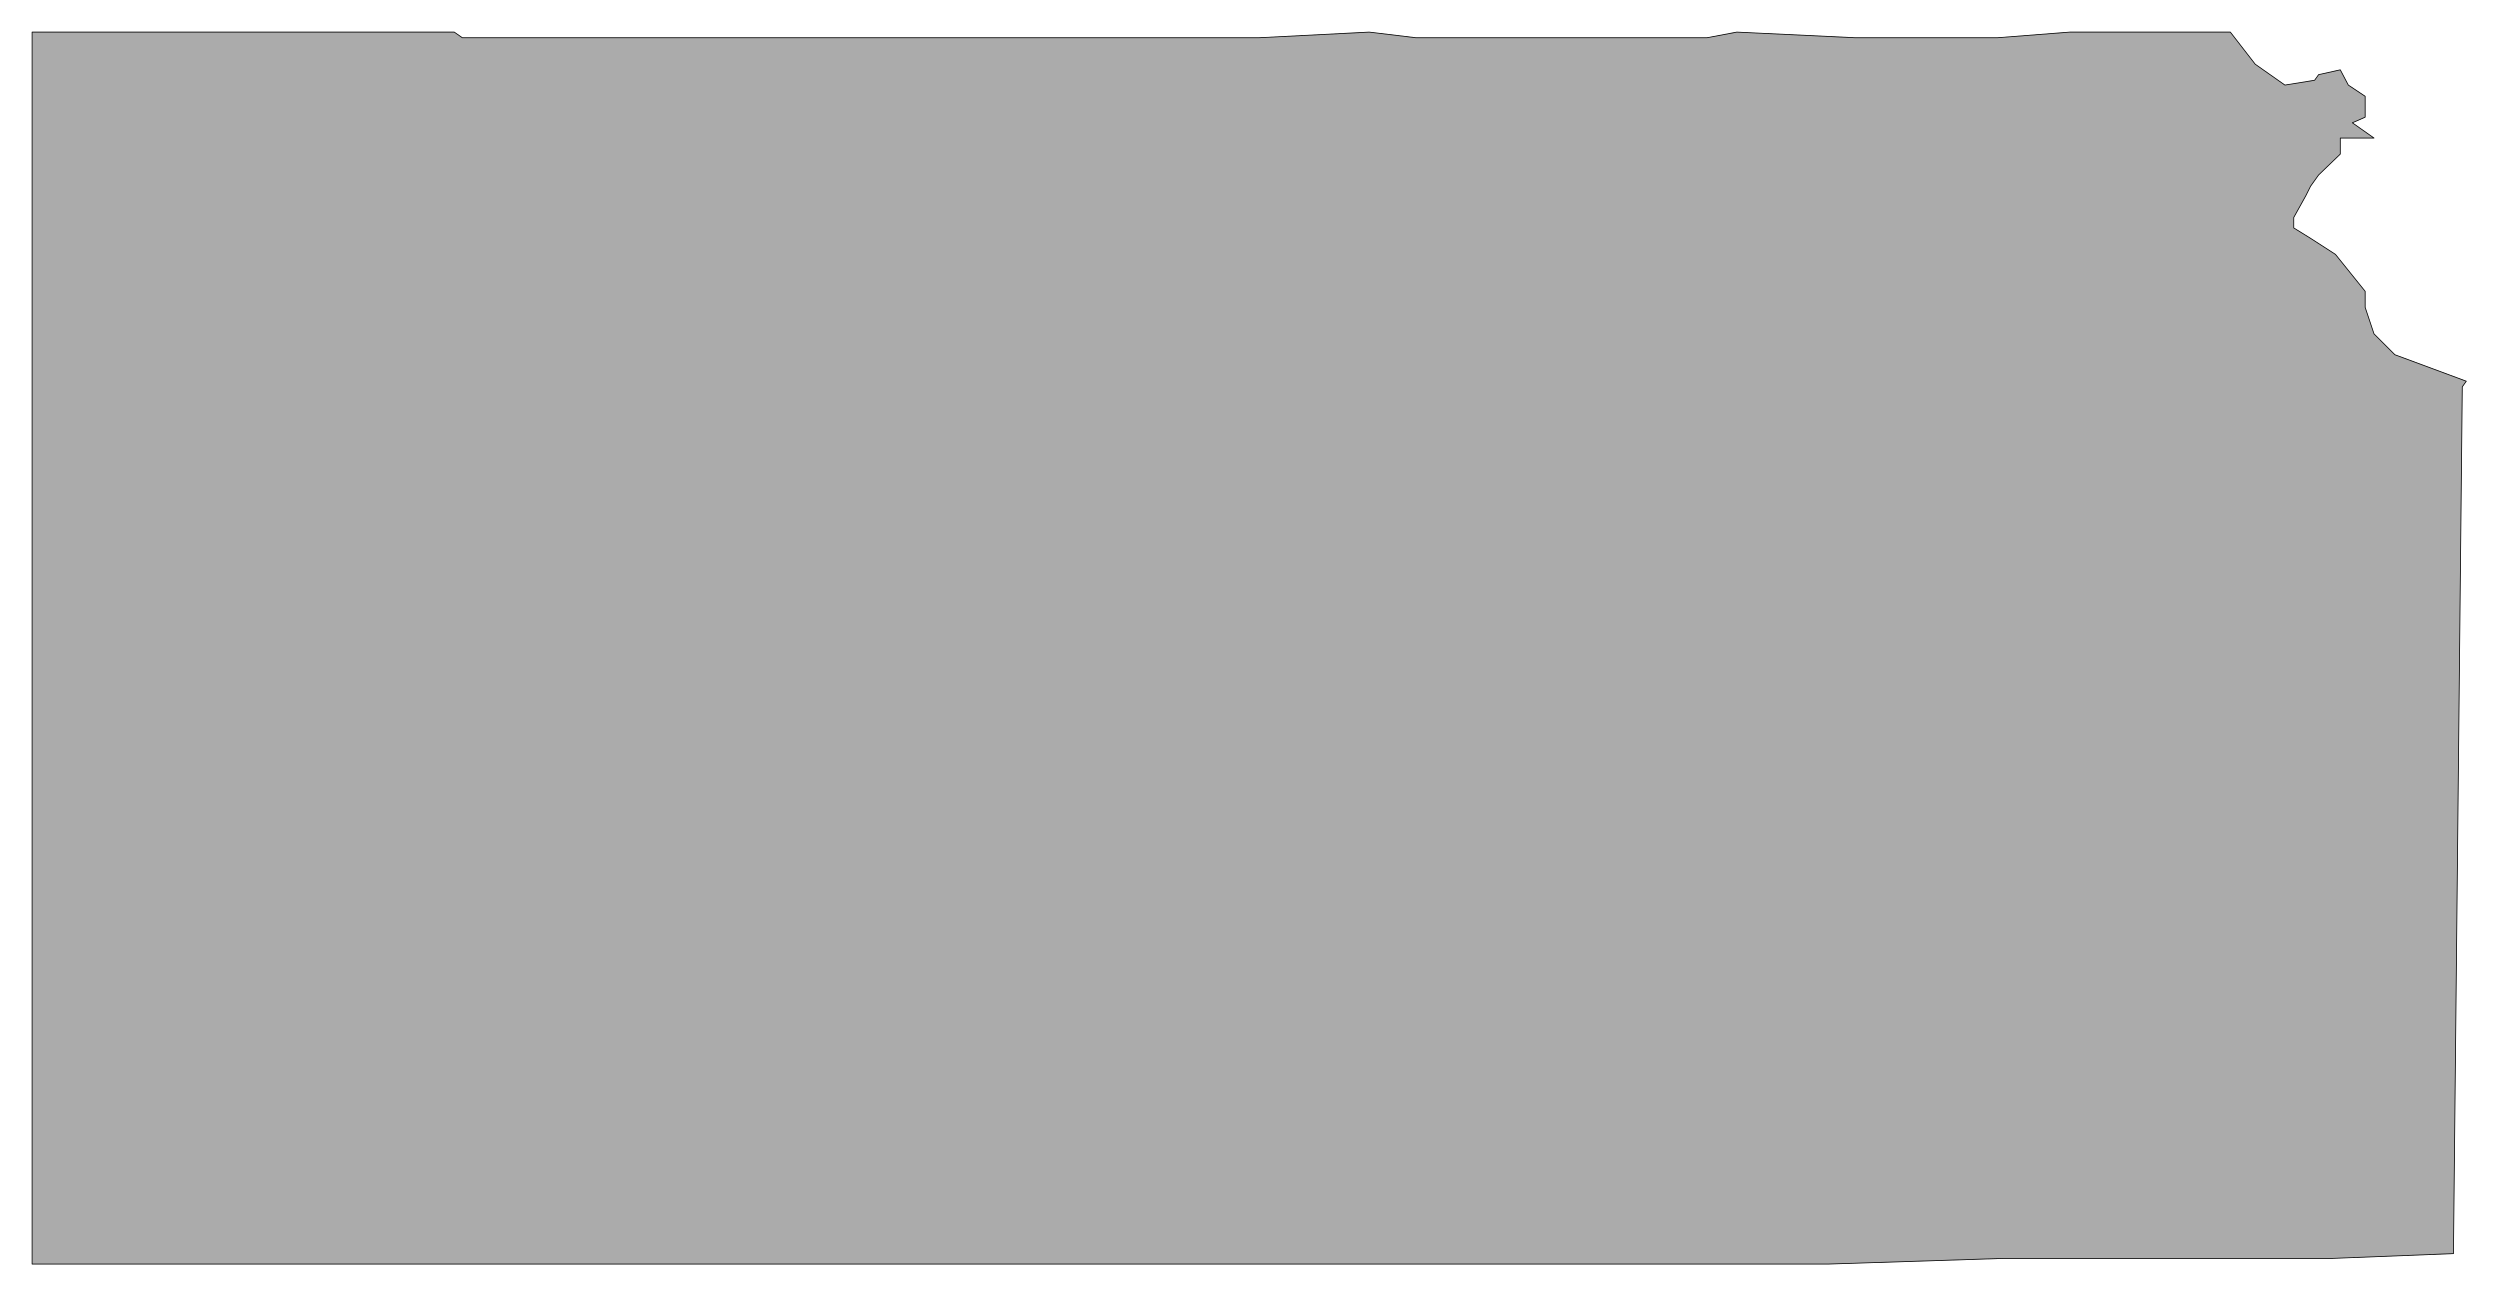 <svg xmlns="http://www.w3.org/2000/svg" width="493.465" height="255.842" fill-rule="evenodd" stroke-linecap="round" preserveAspectRatio="none" viewBox="0 0 3115 1615"><style>.brush0{fill:#fff}</style><path d="M2905 1568h-410l-216 7H40V40h526l10 7h993l137-7 58 7h363l37-7 147 7h178l90-7h200l31 40 37 26 37-6 5-7 27-6 10 19 21 14v26l-16 7 27 19h-42v20l-27 26-10 14-6 12-15 27v13l21 13 31 20 37 46v20l11 33 26 26 89 33-5 7-11 1080-152 6z" style="fill:#ababab;stroke:#000;stroke-width:1;stroke-linejoin:round"/></svg>

